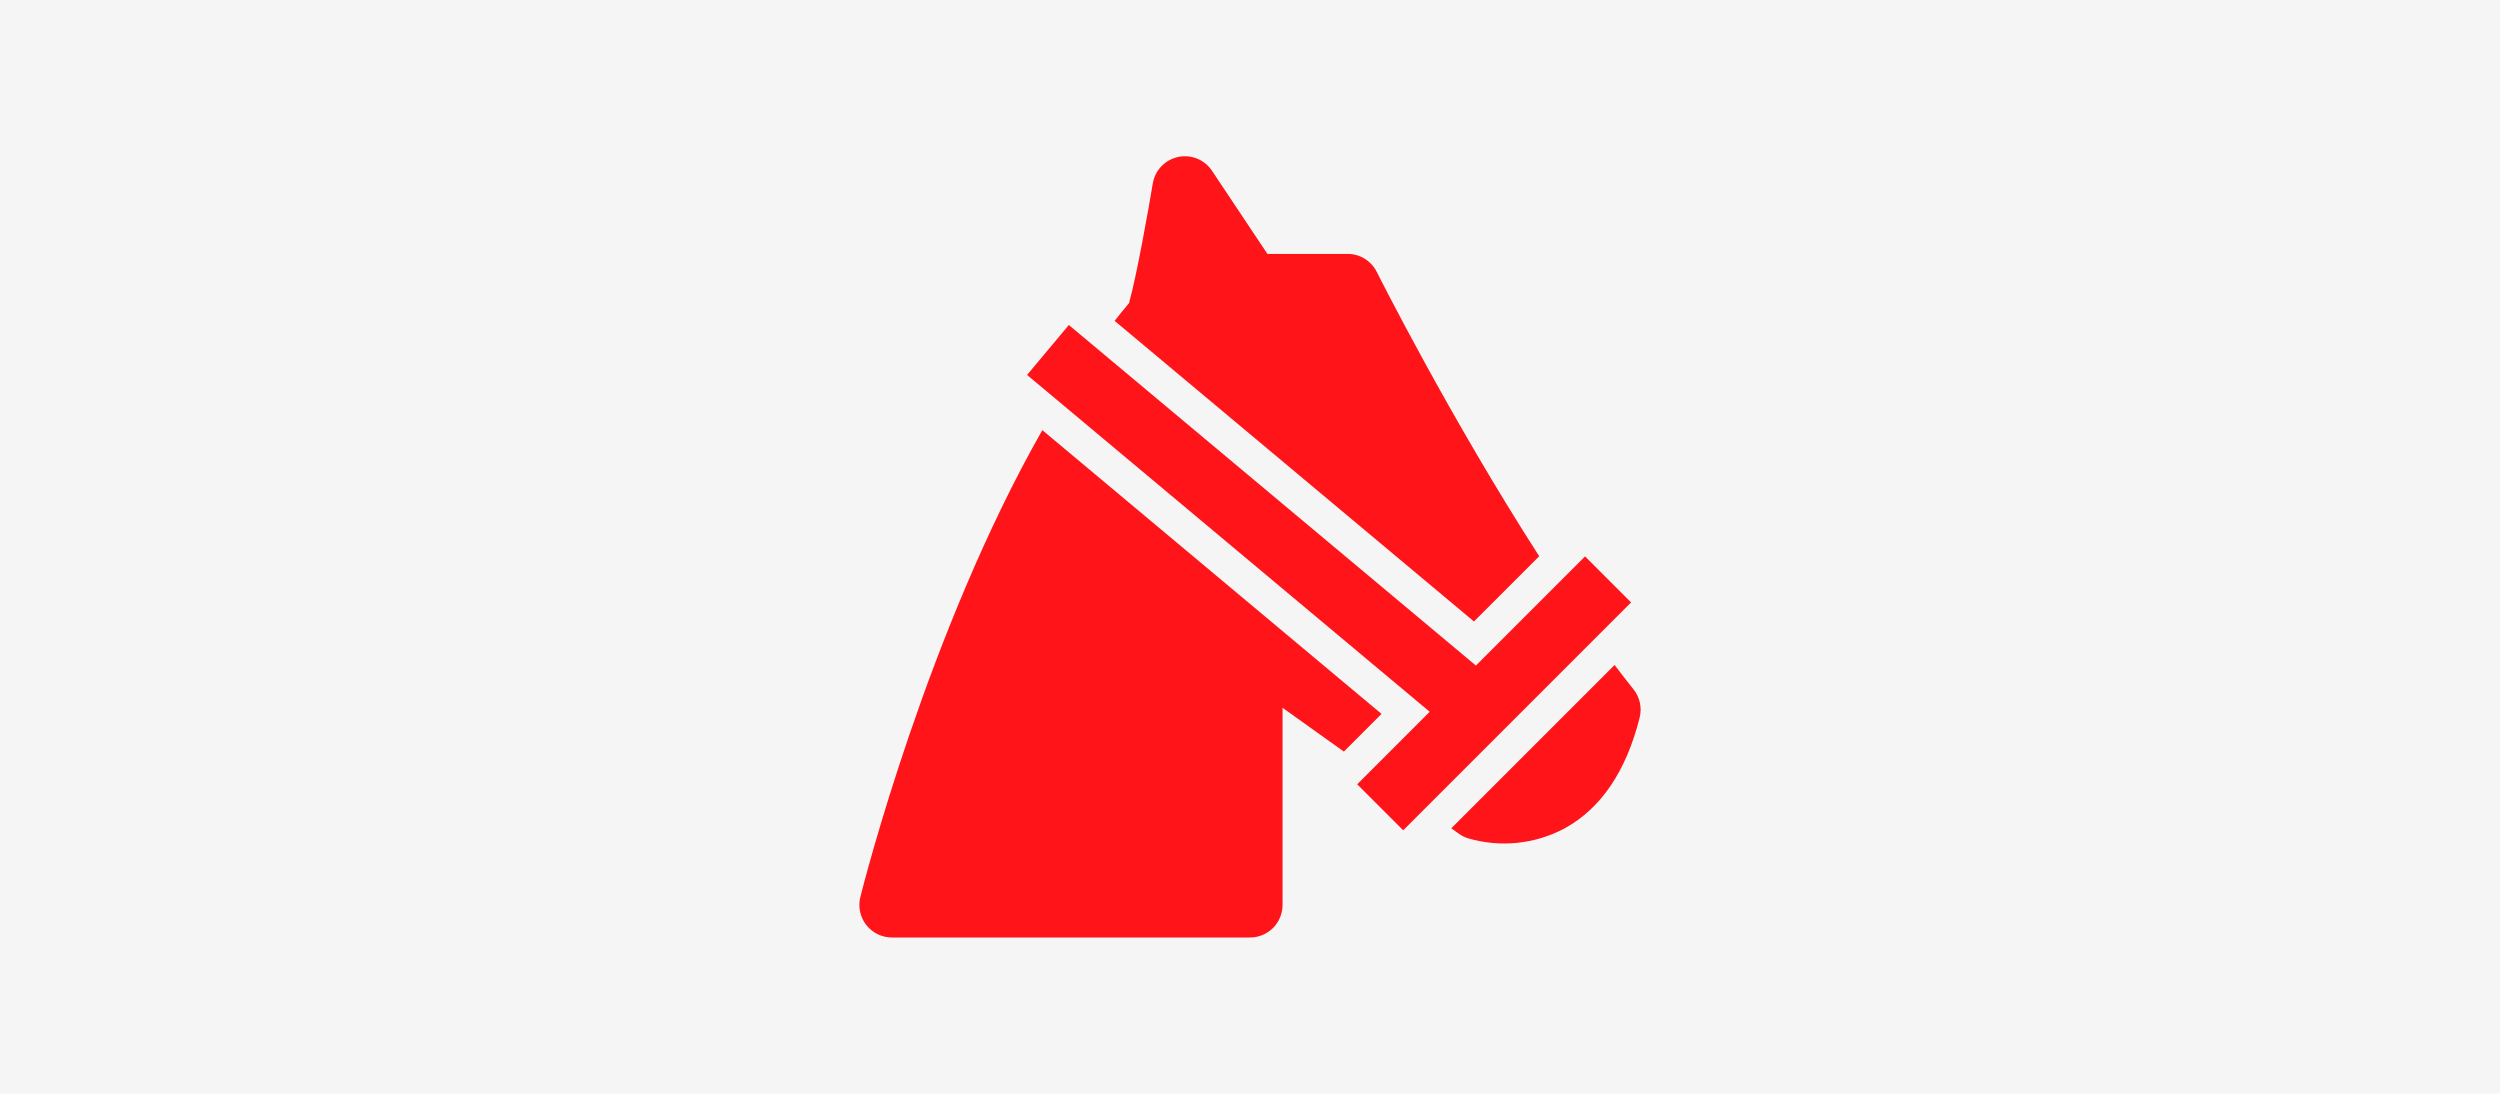 <?xml version="1.0" encoding="UTF-8"?> <svg xmlns="http://www.w3.org/2000/svg" width="160" height="70" viewBox="0 0 160 70" fill="none"><rect width="160" height="70" fill="#F5F5F5"></rect><g clip-path="url(#clip0_431_2041)"><path d="M66.709 27.529C59.367 40.425 55.272 56.572 55.062 57.411C54.985 57.718 54.98 58.039 55.045 58.349C55.111 58.658 55.246 58.949 55.441 59.199C55.636 59.448 55.885 59.65 56.17 59.789C56.454 59.928 56.767 60 57.083 60H80C80.552 60 81.082 59.78 81.473 59.39C81.864 58.999 82.083 58.469 82.083 57.917V45.298L86.007 48.101L88.417 45.69L66.709 27.529Z" fill="#FF141A"></path><path d="M98.51 35.599C92.798 26.731 88.175 17.526 88.113 17.403C87.94 17.057 87.674 16.765 87.345 16.562C87.016 16.358 86.637 16.25 86.25 16.25H81.115L77.567 10.928C77.335 10.58 77.004 10.31 76.617 10.153C76.23 9.996 75.804 9.959 75.395 10.047C74.987 10.135 74.614 10.343 74.326 10.646C74.037 10.948 73.847 11.33 73.778 11.742C73.514 13.333 72.764 17.573 72.259 19.398C71.947 19.768 71.64 20.147 71.336 20.535L94.333 39.774L98.51 35.599Z" fill="#FF141A"></path><path d="M104.543 44.115C104.14 43.611 103.737 43.092 103.334 42.558L92.881 53.011L93.372 53.361C93.541 53.482 93.727 53.577 93.924 53.642C96.001 54.26 98.237 54.033 100.146 53.01C102.468 51.734 104.081 49.35 104.938 45.921C105.015 45.61 105.02 45.285 104.952 44.972C104.884 44.658 104.744 44.365 104.543 44.115Z" fill="#FF141A"></path><path d="M101.443 35.61L94.458 42.596L68.406 20.8L65.733 23.996L91.5 45.554L86.86 50.194L89.806 53.14L104.39 38.556L101.443 35.61Z" fill="#FF141A"></path></g><defs><clipPath id="clip0_431_2041"><rect width="50" height="50" fill="white" transform="translate(55 10)"></rect></clipPath></defs></svg> 